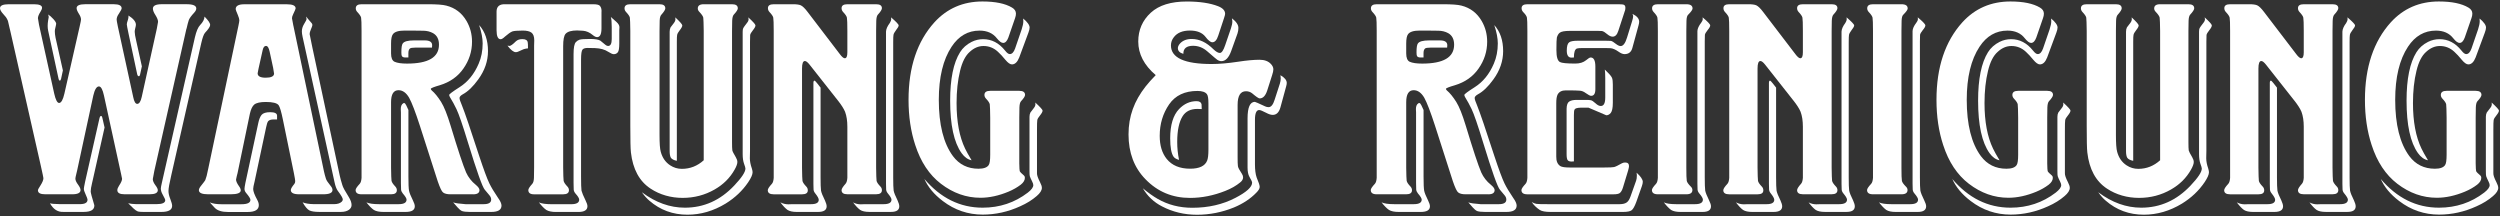 <svg xmlns="http://www.w3.org/2000/svg" width="844" height="73" viewBox="0 0 844 73" fill="none"><rect x="0" y="0" width="844" height="73" fill="#333333" stroke="none"/><path d="M62.937 9.705L52.103 57.681C51.76 59.462 51.587 60.382 51.587 60.453C51.587 61.039 51.861 61.707 52.407 62.456C52.993 63.214 53.277 63.791 53.277 64.206C53.277 65.126 52.336 65.591 50.455 65.591H42.079C40.441 65.591 39.611 65.126 39.611 64.206C39.611 63.791 39.803 63.295 40.178 62.719C40.865 61.687 41.209 60.908 41.209 60.352C41.209 60.251 41.108 59.755 40.906 58.865L35.1 32.262C34.655 30.208 34.088 29.177 33.4 29.177C32.611 29.177 31.974 30.208 31.499 32.262L26.057 57.479L25.753 58.764C25.551 59.553 25.45 60.068 25.45 60.301C25.45 60.847 25.753 61.535 26.37 62.355C26.917 63.113 27.19 63.71 27.19 64.155C27.19 65.116 26.249 65.591 24.367 65.591H15.274C13.635 65.591 12.806 65.146 12.806 64.256C12.806 64.013 13.079 63.487 13.625 62.668C14.313 61.606 14.657 60.766 14.657 60.149C14.657 59.977 14.354 58.521 13.736 55.78L3.55 10.787C3.348 9.968 3.207 9.381 3.136 9.037C2.832 7.5 2.589 6.66 2.418 6.519C2.246 6.073 1.801 5.477 1.082 4.718C0.364 3.929 0 3.282 0 2.766C0.01 1.876 1.001 1.431 2.994 1.431H11.42C13.271 1.431 14.192 1.825 14.192 2.614C14.192 2.958 14.02 3.403 13.676 3.949C13.089 4.87 12.806 5.608 12.806 6.154C12.806 6.256 12.927 6.994 13.17 8.36L18.308 31.625C18.784 33.718 19.34 34.76 19.947 34.76C20.665 34.76 21.262 33.698 21.748 31.574L26.886 8.977C27.19 7.641 27.352 6.852 27.352 6.61C27.352 6.023 27.109 5.376 26.633 4.657C26.117 3.838 25.865 3.201 25.865 2.756C25.865 1.866 26.836 1.421 28.788 1.421H38.397C40.178 1.421 41.068 1.886 41.068 2.806C41.068 3.079 40.764 3.676 40.147 4.607C39.631 5.325 39.379 5.993 39.379 6.61C39.379 6.812 39.51 7.601 39.793 8.977L44.982 32.808C45.286 34.315 45.731 35.064 46.318 35.064C47.005 35.064 47.511 34.275 47.855 32.697L52.943 9.685C53.216 8.208 53.358 7.439 53.358 7.368C53.358 6.782 53.064 6.033 52.488 5.113C51.901 4.222 51.618 3.484 51.618 2.907C51.618 1.916 52.629 1.421 54.652 1.421H62.977C65.172 1.421 66.265 1.896 66.265 2.857C66.265 3.302 66.022 3.777 65.546 4.293C64.586 5.325 63.989 6.144 63.746 6.761C63.503 7.48 63.25 8.461 62.977 9.685L62.937 9.705ZM16.245 4.88C16.761 5.183 17.358 5.719 18.046 6.468C18.663 7.156 18.966 7.672 18.966 8.005C18.966 8.177 18.865 8.673 18.663 9.492C18.561 9.836 18.511 10.19 18.511 10.575C18.511 11.192 18.592 11.93 18.764 12.78L21.232 23.775L20.615 26.648C20.514 27.022 20.372 27.214 20.2 27.214C19.998 27.214 19.836 26.961 19.735 26.445L16.245 10.312C16.144 9.796 16.093 9.27 16.093 8.724C16.093 8.137 16.144 7.54 16.245 6.923C16.377 6.306 16.447 5.932 16.447 5.79C16.447 5.548 16.377 5.244 16.245 4.87V4.88ZM35.302 43.045L31.448 60.2C31.246 61.06 31.125 61.586 31.084 61.788C30.781 63.052 30.619 63.993 30.619 64.61C30.619 65.055 31.013 66.562 31.802 69.132C31.832 69.162 31.853 69.253 31.853 69.385C31.853 70.821 30.649 71.539 28.262 71.539H21.434C19.512 71.64 17.995 70.669 16.862 68.616C17.236 68.788 18.389 68.889 20.301 68.919H26.927C28.677 68.919 29.547 68.424 29.547 67.432C29.547 67.159 29.294 66.461 28.778 65.328C28.474 64.711 28.312 64.165 28.312 63.69C28.312 63.487 28.444 62.719 28.727 61.373L33.552 40.061C33.684 39.444 33.876 39.14 34.119 39.14C34.321 39.14 34.483 39.393 34.584 39.909L35.302 43.045ZM43.364 5.234C45.043 6.296 45.883 7.338 45.883 8.37C45.883 8.572 45.802 9.007 45.63 9.654C45.529 10.069 45.478 10.423 45.478 10.737C45.478 11.323 45.65 12.345 45.994 13.822L47.895 22.399L47.279 25.222C47.208 25.566 47.076 25.737 46.864 25.737C46.591 25.737 46.398 25.485 46.297 24.969L43.374 11.252C43 9.472 42.807 8.461 42.807 8.218C42.807 7.914 42.929 7.419 43.172 6.731C43.303 6.286 43.374 5.942 43.374 5.699V5.234H43.364ZM69.046 5.598C70.311 6.862 70.948 7.803 70.948 8.42C70.948 8.966 70.361 9.857 69.198 11.091C68.783 11.566 68.379 12.699 67.964 14.479L57.798 59.269C57.181 61.909 56.878 63.639 56.878 64.458C56.878 65.278 57.08 66.158 57.495 67.179C57.91 68.242 58.112 69.01 58.112 69.496C58.112 70.861 56.898 71.549 54.46 71.549H48.502C47.612 71.549 46.965 71.499 46.55 71.397C46.105 71.225 45.609 70.882 45.063 70.366L43.263 68.616C44.011 68.788 44.922 68.889 45.984 68.919H52.862C54.814 68.919 55.785 68.474 55.785 67.584C55.785 67.341 55.492 66.714 54.915 65.682C54.501 64.964 54.298 64.276 54.298 63.629C54.298 63.325 54.42 62.658 54.663 61.626L65.809 12.568C66.285 10.544 66.872 9.179 67.559 8.461C68.52 7.469 69.016 6.508 69.046 5.588V5.598Z" fill="white"></path><path d="M99.048 8.673L109.375 57.883C109.547 58.672 109.77 59.492 110.043 60.352C110.175 60.827 110.711 61.636 111.631 62.769C112.046 63.245 112.248 63.71 112.248 64.155C112.248 65.116 111.206 65.591 109.112 65.591H101C99.119 65.591 98.178 65.116 98.178 64.155C98.178 63.74 98.573 63.062 99.361 62.102C99.564 61.859 99.665 61.535 99.665 61.13C99.665 60.857 99.513 59.937 99.2 58.359L95.497 40.334C94.951 37.663 94.466 36.055 94.061 35.509C93.515 34.791 92.079 34.426 89.742 34.426C87.861 34.426 86.556 34.72 85.837 35.296C85.19 35.843 84.694 36.884 84.35 38.432L80.193 58.46C80.052 58.976 79.971 59.3 79.94 59.431C79.768 60.078 79.687 60.473 79.687 60.615C79.687 61.161 80.011 61.899 80.658 62.82C81.073 63.366 81.275 63.852 81.275 64.256C81.275 65.146 80.143 65.591 77.887 65.591H70.28C68.186 65.591 67.144 65.126 67.144 64.206C67.144 63.791 67.397 63.285 67.913 62.668C68.733 61.636 69.198 61.029 69.299 60.817C69.4 60.605 69.552 60.129 69.764 59.381C69.865 58.935 70.058 58.076 70.331 56.811L80.497 8.683C80.699 7.722 80.8 7.105 80.8 6.832C80.8 6.458 80.628 5.861 80.284 5.032C79.809 3.939 79.566 3.282 79.566 3.079C79.566 1.987 80.537 1.441 82.489 1.441H96.823C98.805 1.441 99.806 1.906 99.806 2.826C99.806 2.998 99.533 3.646 98.987 4.779C98.714 5.325 98.573 5.79 98.573 6.165C98.573 6.266 98.724 7.105 99.038 8.683L99.048 8.673ZM93.545 40.324H92.412C91.492 40.324 90.855 40.526 90.511 40.941C90.268 41.285 90.045 41.972 89.843 42.994L85.939 61.333C85.635 62.536 85.473 63.356 85.473 63.801C85.473 64.59 85.939 65.824 86.859 67.503C87.203 68.12 87.375 68.707 87.375 69.253C87.375 70.79 86.111 71.569 83.572 71.569H76.997C74.903 71.569 73.416 71.104 72.526 70.184L70.826 68.332C71.858 68.747 73.153 68.95 74.731 68.95H81.508C83.531 68.95 84.543 68.454 84.543 67.463C84.543 67.048 84.047 66.269 83.056 65.096C82.712 64.681 82.54 64.236 82.54 63.761C82.54 63.457 82.641 62.789 82.843 61.758L87.213 41.467C87.456 40.303 87.81 39.413 88.295 38.796C88.811 38.179 89.782 37.876 91.219 37.876C92.756 37.876 93.535 38.27 93.535 39.059V40.344L93.545 40.324ZM88.67 16.947L87.284 23.158C87.082 24.048 86.98 24.584 86.98 24.746C86.98 25.737 87.891 26.233 89.701 26.233C91.512 26.233 92.524 25.768 92.524 24.847C92.524 24.645 92.422 24.008 92.22 22.946L91.037 17.453C90.763 16.148 90.349 15.501 89.803 15.501C89.256 15.501 88.882 15.976 88.67 16.937V16.947ZM103.357 5.598C103.63 5.972 104.247 6.711 105.208 7.803C105.38 7.975 105.461 8.198 105.461 8.471C105.461 8.673 105.289 9.169 104.945 9.958C104.672 10.575 104.53 11.091 104.53 11.495C104.53 11.637 104.834 13.134 105.451 16.017L114.696 59.269C114.868 60.089 115.161 61.151 115.566 62.456C115.738 63.143 116.476 64.509 117.771 66.562C118.388 67.554 118.692 68.444 118.692 69.233C118.692 69.85 118.398 70.376 117.822 70.821C117.134 71.296 116.244 71.539 115.151 71.539H107.706C106.23 71.539 105.137 71.367 104.419 71.023C103.731 70.649 102.983 69.739 102.163 68.302C103.053 68.676 104.308 68.889 105.916 68.919H112.794C113.927 68.919 114.777 68.646 115.364 68.1C115.606 67.857 115.728 67.604 115.728 67.331C115.728 66.886 115.161 65.915 114.028 64.408C113.583 63.791 113.219 62.83 112.946 61.535L102.163 12.476C101.991 11.687 101.91 11.07 101.91 10.625C101.91 9.766 102.153 8.946 102.629 8.157C103.215 7.237 103.499 6.65 103.499 6.407C103.499 6.276 103.448 5.993 103.347 5.588L103.357 5.598Z" fill="white"></path><path d="M159.709 65.591H152.052C150.919 65.591 150.099 65.389 149.583 64.974C149.138 64.671 148.542 63.416 147.783 61.222L141.724 42.367C140.247 37.815 139.053 34.7 138.133 33.02C137.142 31.311 135.938 30.451 134.542 30.451C132.863 30.451 132.023 31.807 132.023 34.507V56.548C132.054 59.016 132.104 60.503 132.175 61.019C132.276 61.535 132.701 62.182 133.46 62.971C133.804 63.346 133.976 63.761 133.976 64.206C133.976 65.126 133.328 65.591 132.023 65.591H122.06C120.725 65.591 120.057 65.116 120.057 64.155C120.057 63.74 120.522 63.042 121.443 62.051C121.787 61.677 121.989 61.009 122.06 60.048V10.474C122.06 8.005 122.009 6.498 121.908 5.952C121.807 5.477 121.372 4.839 120.624 4.05C120.28 3.676 120.108 3.261 120.108 2.816C120.108 1.896 120.755 1.431 122.06 1.431H144.404C147.419 1.431 149.502 1.582 150.676 1.896C153.66 2.655 155.936 4.384 157.504 7.085C158.738 9.209 159.355 11.536 159.355 14.075C159.355 17.362 158.384 20.397 156.431 23.168C154.55 25.869 151.89 27.74 148.471 28.772C146.448 29.359 145.436 29.763 145.436 30.006C145.436 30.148 145.537 30.309 145.74 30.522C146.771 31.382 147.823 32.676 148.926 34.426C149.917 36.004 150.979 38.654 152.112 42.387C154.611 50.641 156.361 55.911 157.352 58.207C158.1 59.846 159.183 61.242 160.589 62.365C161.449 63.083 161.873 63.679 161.873 64.165C161.873 65.126 161.155 65.601 159.719 65.601L159.709 65.591ZM137.88 37.087V59.583C137.88 62.011 137.951 63.609 138.082 64.357C138.214 65.075 138.669 66.188 139.418 67.695C139.832 68.515 140.035 69.172 140.035 69.647C140.035 70.912 139.003 71.549 136.95 71.549H129.454C128.048 71.549 126.966 71.327 126.217 70.882C125.459 70.366 124.629 69.516 123.699 68.312C124.589 68.727 126.015 68.929 127.957 68.929H134.583C136.363 68.929 137.253 68.413 137.253 67.392C137.253 66.977 136.828 66.279 135.968 65.288C135.624 64.843 135.432 64.418 135.402 64.003C135.372 63.761 135.351 63.032 135.351 61.798V37.967L135.301 36.834C135.301 35.873 135.574 35.225 136.12 34.882C136.221 34.811 136.322 34.78 136.424 34.78C136.666 34.78 136.899 35.033 137.142 35.549L137.86 37.087H137.88ZM132.023 14.692V18.03C132.023 19.537 132.418 20.477 133.207 20.852C134.127 21.267 135.533 21.469 137.415 21.469C144.607 21.469 148.198 19.345 148.198 15.096C148.198 13.245 147.53 11.95 146.195 11.192C145.204 10.646 144.071 10.372 142.806 10.372L138.801 10.322H136.595C134.542 10.322 133.227 10.737 132.64 11.556C132.226 12.102 132.023 13.144 132.023 14.692ZM145.841 16.077H140.186C139.225 16.077 138.629 16.179 138.386 16.381C138.042 16.684 137.87 17.2 137.87 17.918V19.405H136.838C136.221 19.405 135.827 19.233 135.655 18.889C135.554 18.687 135.503 18.272 135.503 17.655C135.503 16.077 135.655 15.086 135.968 14.671C136.444 13.984 137.718 13.64 139.772 13.64H143.423C145.062 13.64 145.891 14.186 145.891 15.278C145.891 15.481 145.871 15.744 145.841 16.047V16.077ZM161.762 8.471C163.745 10.666 164.746 13.589 164.746 17.251C164.746 20.609 163.654 23.795 161.459 26.81C159.709 29.237 157.969 30.916 156.219 31.847C155.501 32.262 155.137 32.666 155.137 33.081C155.137 33.496 155.41 34.335 155.956 35.6C156.917 37.967 158.849 43.631 161.762 52.603C163.3 57.256 164.453 60.362 165.201 61.899C165.849 63.234 166.83 64.863 168.125 66.775C168.914 67.867 169.308 68.747 169.308 69.395C169.308 70.831 168.165 71.549 165.869 71.549H158.677C157.443 71.549 156.533 71.448 155.956 71.246C155.511 71.043 155.015 70.629 154.469 70.012L152.982 68.312C153.7 68.585 155.086 68.788 157.139 68.929H163.3C164.979 68.929 165.818 68.413 165.818 67.392C165.818 66.876 165.626 66.4 165.252 65.956L163.664 64.054C162.875 63.194 160.993 57.904 158.009 48.183C156.199 42.256 154.894 38.472 154.105 36.834C153.417 35.397 152.699 34.083 151.95 32.879C151.748 32.535 151.647 32.262 151.647 32.059C151.647 31.786 152.81 30.916 155.137 29.44C157.949 27.659 160.103 25.009 161.61 21.479C162.501 19.425 162.946 17.15 162.946 14.651C162.946 12.942 162.551 10.888 161.762 8.491V8.471Z" fill="white"></path><path d="M203.063 3.848V9.553C203.063 11.536 202.567 12.537 201.576 12.537C201.161 12.537 200.655 12.284 200.038 11.768C199.047 10.949 197.985 10.484 196.852 10.383C196.134 10.312 195.466 10.281 194.849 10.281C192.927 10.281 191.632 10.656 190.945 11.414C190.398 12.031 190.125 13.417 190.125 15.572V56.508C190.156 59.006 190.206 60.514 190.277 61.029C190.378 61.545 190.803 62.193 191.562 62.982C191.906 63.356 192.077 63.771 192.077 64.216C192.077 65.136 191.43 65.601 190.125 65.601H180.314C179.009 65.601 178.361 65.126 178.361 64.165C178.361 63.75 178.806 63.052 179.696 62.061C180.04 61.687 180.222 61.019 180.263 60.058C180.293 59.755 180.314 58.571 180.314 56.518V15.46L180.364 13.609C180.364 12.345 180.04 11.465 179.393 10.989C178.776 10.544 177.805 10.322 176.47 10.322C174.689 10.322 173.506 10.423 172.929 10.625C172.343 10.868 171.544 11.434 170.512 12.325C169.865 12.942 169.369 13.245 169.025 13.245C168.104 13.245 167.639 12.234 167.639 10.211V3.848C167.67 2.139 168.681 1.329 170.674 1.431H200.21C201.545 1.431 202.334 1.633 202.577 2.048C202.921 2.462 203.093 3.059 203.093 3.848H203.063ZM178.25 16.33L177.785 16.381C177.067 16.482 176.358 16.725 175.681 17.099C175.033 17.443 174.517 17.615 174.143 17.615C173.385 17.615 172.444 16.877 171.321 15.41C171.625 15.481 171.847 15.511 171.989 15.511C172.403 15.511 173.132 14.985 174.194 13.923C174.71 13.447 175.428 13.205 176.348 13.205C177.41 13.205 178.007 13.549 178.149 14.236C178.22 14.479 178.25 15.177 178.25 16.34V16.33ZM206.249 5.75L208.151 7.449C208.838 8.066 209.162 8.683 209.122 9.3L209.071 10.221V14.641C209.071 16.28 208.899 17.291 208.555 17.676C208.211 18.09 207.766 18.293 207.22 18.293C206.805 18.293 206.178 18.02 205.318 17.473C204.185 16.725 202.719 16.31 200.898 16.239C199.765 16.209 198.925 16.189 198.379 16.189C197.56 16.189 196.993 16.361 196.68 16.704C196.336 17.079 196.164 18.212 196.164 20.093V59.593C196.164 62.021 196.215 63.619 196.316 64.367C196.488 65.055 196.953 66.168 197.702 67.705C198.116 68.525 198.319 69.162 198.319 69.607C198.319 70.912 197.287 71.559 195.233 71.559H187.687C186.281 71.559 185.199 71.337 184.451 70.892C183.692 70.376 182.863 69.526 181.932 68.322C182.822 68.737 184.248 68.939 186.19 68.939H192.866C194.647 68.939 195.537 68.424 195.537 67.402C195.537 66.957 195.112 66.259 194.252 65.298C193.908 64.883 193.716 64.458 193.686 64.013C193.655 63.841 193.635 63.093 193.635 61.758V18.232C193.635 16.108 193.888 14.773 194.404 14.226C194.748 13.852 195.152 13.579 195.638 13.407C196.154 13.235 197.337 13.154 199.178 13.154C200.857 13.154 202.021 13.346 202.668 13.72C202.87 13.862 203.457 14.338 204.418 15.157C204.721 15.4 205.015 15.521 205.288 15.521C206.107 15.521 206.522 14.752 206.522 13.205V9.098C206.522 7.459 206.421 6.347 206.219 5.76L206.249 5.75Z" fill="white"></path><path d="M237.576 54.08V10.474C237.545 8.046 237.495 6.539 237.424 5.952C237.323 5.477 236.888 4.839 236.139 4.05C235.765 3.676 235.573 3.282 235.573 2.867C235.573 1.906 236.241 1.431 237.576 1.431H247.135C248.44 1.431 249.087 1.896 249.087 2.816C249.087 3.261 248.622 3.98 247.701 4.971C247.398 5.315 247.226 6.003 247.185 7.024C247.155 7.328 247.135 8.481 247.135 10.463V47.961C247.135 49.326 247.165 50.277 247.236 50.783C247.307 51.127 247.701 51.895 248.419 53.099C248.763 53.686 248.935 54.212 248.935 54.687C248.935 55.304 248.632 56.164 248.015 57.256C246.437 60.068 244.181 62.304 241.237 63.983C237.95 65.864 234.359 66.805 230.455 66.805C226.55 66.805 222.767 65.763 219.621 63.669C215.858 61.201 213.643 57.125 212.996 51.44C212.854 50.206 212.794 47.192 212.794 42.397V10.474C212.763 8.005 212.713 6.498 212.642 5.952C212.541 5.477 212.106 4.839 211.357 4.05C211.013 3.676 210.841 3.261 210.841 2.816C210.841 1.896 211.489 1.431 212.794 1.431H222.656C223.961 1.431 224.608 1.896 224.608 2.816C224.608 3.261 224.163 3.98 223.273 4.971C222.929 5.315 222.737 6.003 222.706 7.024C222.706 7.328 222.686 8.481 222.656 10.463V45.492C222.656 48.365 222.787 50.287 223.071 51.248C223.617 53.271 224.679 54.788 226.257 55.82C227.45 56.609 228.776 57.004 230.212 57.004C232.983 57.004 235.452 56.032 237.606 54.08H237.576ZM216.728 64.924C221.351 68.383 226.176 70.113 231.213 70.113C237.616 70.113 243.159 67.635 247.853 62.668C250.382 59.998 251.656 58.076 251.656 56.913C251.656 56.67 251.504 56.123 251.191 55.274C250.887 54.455 250.726 53.352 250.726 51.986V10.737C250.726 10.15 250.796 9.735 250.928 9.482C251.059 9.229 251.474 8.653 252.162 7.763C252.536 7.318 252.728 6.893 252.728 6.478C252.728 6.347 252.698 6.134 252.627 5.861C254.236 7.338 255.045 8.238 255.045 8.582C255.045 8.956 254.751 9.503 254.175 10.221C253.629 10.909 253.315 11.434 253.254 11.809C253.224 12.052 253.204 12.841 253.204 14.176V51.005L253.153 53.423C253.153 54.455 253.376 55.597 253.821 56.862C253.993 57.408 254.074 57.833 254.074 58.147C254.074 58.935 253.578 60.068 252.587 61.535C250.665 64.377 248.136 66.775 244.98 68.727C240.873 71.225 236.574 72.48 232.083 72.48C227.147 72.48 222.868 70.902 219.237 67.756C218.377 67.038 217.538 66.097 216.718 64.934L216.728 64.924ZM228.492 54.293C227.501 54.09 226.833 53.746 226.49 53.261C226.216 52.785 226.075 52.027 226.075 51.005V10.737C226.075 10.15 226.176 9.654 226.378 9.25C226.479 9.078 226.854 8.582 227.511 7.763C227.855 7.318 228.027 6.893 228.027 6.478C228.027 6.347 228.007 6.134 227.976 5.861C229.554 7.338 230.343 8.238 230.343 8.582C230.343 8.956 230.05 9.503 229.474 10.221C228.958 10.868 228.664 11.404 228.604 11.809C228.533 12.082 228.502 12.871 228.502 14.176V54.293H228.492Z" fill="white"></path><path d="M282.882 33.951L273.323 21.833C272.676 21.014 272.14 20.599 271.735 20.599C271.088 20.599 270.764 21.439 270.764 23.118V56.558C270.794 59.027 270.845 60.534 270.916 61.08C271.017 61.555 271.442 62.193 272.2 62.982C272.544 63.325 272.716 63.75 272.716 64.266C272.716 65.156 272.069 65.601 270.764 65.601H261.205C259.87 65.601 259.202 65.136 259.202 64.216C259.202 63.771 259.667 63.052 260.588 62.061C260.932 61.687 261.134 61.019 261.205 60.058V10.474C261.205 8.005 261.154 6.498 261.053 5.952C260.952 5.477 260.517 4.839 259.769 4.05C259.425 3.676 259.253 3.251 259.253 2.766C259.253 1.876 259.9 1.431 261.205 1.431H267.729C268.923 1.431 269.803 1.552 270.349 1.795C270.996 2.098 271.765 2.857 272.665 4.05L283.499 18.232C284.217 19.193 284.784 19.668 285.198 19.668C285.785 19.668 286.068 19.001 286.068 17.666V10.474C286.068 8.005 286.018 6.498 285.916 5.952C285.815 5.477 285.38 4.839 284.632 4.05C284.288 3.676 284.116 3.251 284.116 2.766C284.116 1.876 284.763 1.431 286.068 1.431H295.779C297.084 1.431 297.731 1.876 297.731 2.766C297.731 3.241 297.266 3.98 296.345 4.971C296.042 5.315 295.87 6.003 295.829 7.024C295.799 7.328 295.779 8.481 295.779 10.463V56.538C295.809 59.006 295.86 60.514 295.93 61.06C296.032 61.535 296.456 62.172 297.215 62.961C297.559 63.305 297.731 63.72 297.731 64.195C297.731 65.116 297.084 65.581 295.779 65.581H286.068C284.763 65.581 284.116 65.116 284.116 64.195C284.116 63.75 284.561 63.032 285.451 62.041C285.795 61.667 285.997 60.999 286.068 60.038V42.782C286.068 40.829 285.815 39.15 285.299 37.744C284.854 36.682 284.045 35.418 282.882 33.941V33.951ZM277.025 29.581V59.836C277.025 62.031 277.076 63.538 277.177 64.357C277.308 65.075 277.764 66.188 278.512 67.695C278.886 68.515 279.079 69.172 279.079 69.647C279.079 70.912 278.107 71.549 276.155 71.549H268.963C267.628 71.549 266.596 71.327 265.878 70.882C265.16 70.366 264.351 69.516 263.461 68.312C264.32 68.757 265.211 68.98 266.131 68.98L267.517 68.929H273.839C275.548 68.929 276.408 68.434 276.408 67.442C276.408 66.997 276.014 66.279 275.225 65.288C274.881 64.873 274.689 64.448 274.658 64.003C274.628 63.761 274.608 63.113 274.608 62.051V28.044C274.608 27.497 274.729 27.224 274.972 27.224C275.103 27.224 275.437 27.548 275.943 28.195L277.025 29.581ZM287.97 68.312C288.789 68.757 289.669 68.98 290.59 68.98L292.026 68.929H298.348C300.098 68.929 300.968 68.413 300.968 67.392C300.968 66.977 300.553 66.279 299.734 65.288C299.39 64.873 299.198 64.448 299.167 64.003C299.137 63.761 299.117 63.133 299.117 62.102V10.676C299.147 9.816 299.582 8.845 300.401 7.753C300.705 7.277 300.867 6.832 300.867 6.417C300.867 6.245 300.846 6.053 300.816 5.851C302.526 7.328 303.385 8.228 303.385 8.572C303.385 8.916 303.092 9.442 302.515 10.16C302 10.848 301.706 11.374 301.646 11.748C301.575 12.052 301.544 12.932 301.544 14.368V59.927C301.544 62.081 301.595 63.558 301.696 64.347C301.828 65.065 302.283 66.178 303.031 67.685C303.406 68.504 303.598 69.162 303.598 69.637C303.598 70.902 302.677 71.539 300.826 71.539H293.483C292.117 71.539 291.085 71.317 290.397 70.871C289.639 70.325 288.84 69.465 287.98 68.302L287.97 68.312Z" fill="white"></path><path d="M342.673 6.165L340.417 12.689C339.972 13.893 339.385 14.489 338.667 14.489C338.08 14.489 337.382 13.973 336.563 12.952C335.197 11.202 333.245 10.332 330.706 10.332C326.802 10.332 323.656 12.143 321.259 15.774C318.386 20.123 316.94 26.102 316.94 33.698C316.94 42.053 318.528 48.385 321.714 52.705C323.838 55.547 326.711 56.963 330.342 56.963C332.092 56.963 333.235 56.548 333.781 55.729C334.125 55.254 334.297 54.09 334.297 52.239V39.757C334.267 37.259 334.216 35.731 334.145 35.185C334.044 34.71 333.609 34.072 332.861 33.283C332.517 32.909 332.345 32.494 332.345 32.049C332.345 31.129 332.992 30.663 334.297 30.663H344.109C345.414 30.663 346.061 31.129 346.061 32.049C346.061 32.494 345.596 33.213 344.675 34.204C344.372 34.548 344.2 35.236 344.16 36.257C344.129 36.561 344.109 37.734 344.109 39.747V55.152C344.139 56.69 344.19 57.57 344.261 57.772C344.392 58.076 344.878 58.581 345.697 59.259C345.899 59.431 346 59.684 346 60.028C346 60.847 345.535 61.616 344.615 62.344C343.411 63.265 342.025 64.054 340.457 64.711C337.17 66.077 334.014 66.765 331.01 66.765C326.215 66.765 321.764 65.187 317.658 62.041C313.723 59.027 310.83 54.667 308.979 48.942C307.472 44.349 306.723 39.272 306.723 33.688C306.723 22.693 309.636 13.984 315.453 7.54C319.731 2.847 325.143 0.5 331.687 0.5C336.037 0.5 339.355 1.188 341.651 2.553C342.541 3.069 342.986 3.757 342.986 4.607C342.986 5.052 342.885 5.568 342.683 6.144L342.673 6.165ZM312.013 60.352C317.526 66.856 324.101 70.113 331.738 70.113C337.494 70.113 342.571 68.413 346.992 65.025C348.226 64.064 348.843 63.224 348.843 62.506C348.843 62.203 348.721 61.808 348.479 61.323C348.034 60.433 347.761 59.816 347.659 59.472C347.589 59.229 347.558 58.632 347.558 57.671V39.433C347.558 38.887 347.659 38.402 347.862 37.997C347.963 37.825 348.337 37.329 348.995 36.51C349.369 36.065 349.561 35.62 349.561 35.175C349.561 35.043 349.541 34.851 349.51 34.608C351.149 36.116 351.979 37.026 351.979 37.329C351.979 37.704 351.685 38.25 351.109 38.968C350.562 39.615 350.249 40.152 350.188 40.556C350.117 40.86 350.087 42.043 350.087 44.096V58.48C350.057 59.097 350.39 60.109 351.119 61.515C351.533 62.304 351.736 62.941 351.736 63.416C351.736 64.276 351.149 65.197 349.986 66.188C348.448 67.523 346.597 68.677 344.443 69.627C340.336 71.509 336.108 72.449 331.758 72.449C326.792 72.449 322.311 70.922 318.305 67.877C315.321 65.622 313.237 63.103 312.034 60.331L312.013 60.352ZM345.444 6.266C346.88 7.469 347.599 8.471 347.599 9.3C347.599 9.745 347.457 10.332 347.184 11.05L344.099 19.375C343.482 20.953 342.662 21.742 341.631 21.742C341.014 21.742 340.275 21.226 339.426 20.204C338.535 19.112 337.696 18.202 336.907 17.483C335.501 16.179 333.872 15.531 332.031 15.531C330.352 15.531 328.795 16.199 327.358 17.534C325.922 18.798 324.839 20.923 324.121 23.907C323.332 27.123 322.938 30.755 322.938 34.801C322.938 41.072 323.899 46.19 325.811 50.156C326.185 50.975 326.923 52.3 328.016 54.111C326.751 53.868 325.618 53.069 324.627 51.693C322.058 48.102 320.773 42.195 320.773 33.971C320.773 26.648 321.886 21.196 324.111 17.635C325.032 16.158 326.337 14.995 328.016 14.145C329.25 13.528 330.544 13.225 331.92 13.225C334.793 13.225 337.261 14.51 339.314 17.079C339.931 17.868 340.457 18.262 340.902 18.262C341.651 18.262 342.258 17.625 342.703 16.361L344.908 9.937C345.282 8.805 345.474 7.884 345.474 7.166C345.474 6.994 345.454 6.701 345.424 6.296L345.444 6.266Z" fill="white"></path><path d="M390.183 25.373C386.249 22.015 384.276 18.232 384.276 14.024C384.276 10.12 385.692 6.862 388.535 4.263C391.276 1.764 395.312 0.51 400.653 0.51C405.002 0.51 408.532 1.046 411.233 2.098C412.811 2.715 413.6 3.575 413.6 4.667C413.6 4.91 413.479 5.386 413.236 6.104L411.284 12.011C410.808 13.518 410.141 14.267 409.281 14.267C408.664 14.267 407.875 13.63 406.914 12.365C405.822 11 404.092 10.312 401.725 10.312C399.226 10.312 397.406 11.07 396.283 12.568C395.636 13.387 395.312 14.317 395.312 15.339C395.312 19.517 399.884 21.61 409.028 21.61C411.597 21.61 414.571 21.358 417.97 20.842C420.883 20.397 423.291 20.174 425.212 20.174C426.892 20.174 428.176 20.649 429.066 21.61C429.613 22.197 429.886 22.794 429.886 23.411C429.886 23.886 429.744 24.544 429.471 25.363L427.832 30.502C427.246 32.312 426.396 33.223 425.263 33.223C424.919 33.223 424.08 32.656 422.744 31.523C422.158 31.048 421.46 30.805 420.64 30.805C418.759 30.805 417.818 32.343 417.818 35.428V53.15C417.818 54.556 417.849 55.527 417.919 56.073C417.95 56.518 418.415 57.408 419.305 58.743C419.548 59.118 419.669 59.502 419.669 59.876C419.669 60.493 419.346 61.06 418.698 61.576C417.323 62.709 415.654 63.669 413.661 64.448C409.686 66.026 405.71 66.815 401.745 66.815C395.787 66.815 390.77 64.711 386.694 60.493C382.89 56.589 380.989 51.551 380.989 45.391C380.989 39.231 382.911 34.113 386.744 29.207C387.634 28.074 388.777 26.789 390.183 25.353V25.373ZM432.253 25.373C433.689 26.193 434.407 27.073 434.407 27.993C434.407 28.337 434.336 28.732 434.205 29.177L432.253 36.318C431.777 37.957 430.917 38.786 429.683 38.786C429.066 38.786 428.348 38.563 427.529 38.118C426.295 37.471 425.486 37.147 425.111 37.147C424.15 37.147 423.675 38.24 423.675 40.435V55.486C423.675 57.337 423.867 58.804 424.241 59.907C424.929 61.515 425.273 62.577 425.273 63.093C425.273 63.639 424.899 64.297 424.14 65.045C422.158 67.099 419.639 68.757 416.594 70.032C412.548 71.671 408.391 72.5 404.112 72.5C399.833 72.5 395.899 71.559 392.298 69.678C389.556 68.272 387.402 66.239 385.824 63.568C387.634 65.076 389.314 66.269 390.861 67.159C394.321 69.142 398.205 70.143 402.524 70.143C407.936 70.143 412.781 69.031 417.06 66.805C420.822 64.853 422.714 63.144 422.714 61.667C422.714 61.363 422.411 60.696 421.793 59.664C421.379 58.946 421.176 57.904 421.176 56.528V39.99C421.176 36.257 421.996 34.386 423.645 34.386C423.776 34.386 424.949 34.902 427.134 35.923C427.509 36.095 427.883 36.176 428.267 36.176C429.127 36.176 429.805 35.337 430.321 33.658L432.071 28.266C432.273 27.649 432.374 27.052 432.374 26.466C432.374 26.395 432.334 26.041 432.273 25.383L432.253 25.373ZM407.966 50.54V34.922C407.966 33.243 407.794 32.201 407.45 31.786C406.904 31.068 405.842 30.704 404.264 30.704C399.985 30.704 396.799 32.211 394.705 35.225C392.581 38.311 391.519 41.851 391.519 45.857C391.519 49.114 392.308 51.713 393.886 53.666C395.666 55.861 398.306 56.953 401.796 56.953C404.911 56.953 406.833 56.032 407.551 54.181C407.824 53.463 407.966 52.249 407.966 50.53V50.54ZM405.7 36.824C405.083 36.793 404.588 36.773 404.213 36.773C401.958 36.773 400.309 37.582 399.277 39.191C398.043 41.143 397.426 44.056 397.426 47.92C397.426 49.943 397.628 51.966 398.043 53.979C397.153 53.736 396.536 53.382 396.192 52.897C395.433 51.804 395.059 49.731 395.059 46.686C395.059 42.205 396.05 38.918 398.043 36.824C399.752 35.043 401.725 34.153 403.95 34.153C404.942 34.153 405.508 34.528 405.65 35.286C405.68 35.489 405.7 36.004 405.7 36.824ZM415.876 6.165C417.353 7.297 418.081 8.37 418.081 9.401C418.081 10.089 417.98 10.716 417.778 11.303L415.674 17.16C414.854 19.486 413.742 20.649 412.336 20.649C411.891 20.649 411.425 20.498 410.95 20.184C410.808 20.113 409.696 19.173 407.612 17.362C406.176 16.098 404.567 15.46 402.787 15.46C400.562 15.46 399.469 16.371 399.5 18.181C398.266 17.837 397.648 17.19 397.648 16.229C397.648 15.754 397.891 15.238 398.367 14.692C399.328 13.66 400.643 13.154 402.322 13.154C404.891 13.154 407.339 14.317 409.665 16.644C410.525 17.463 411.243 17.878 411.82 17.878C412.437 17.878 413.034 17.008 413.62 15.258L415.573 9.553C415.876 8.633 416.038 7.874 416.038 7.297C416.038 7.024 415.987 6.65 415.886 6.165H415.876Z" fill="white"></path><path d="M502.422 65.591H494.765C493.632 65.591 492.813 65.389 492.297 64.974C491.852 64.671 491.255 63.416 490.496 61.222L484.437 42.367C482.96 37.815 481.767 34.7 480.846 33.02C479.855 31.311 478.651 30.451 477.255 30.451C475.576 30.451 474.737 31.807 474.737 34.507V56.548C474.767 59.016 474.818 60.503 474.889 61.019C474.99 61.535 475.415 62.182 476.173 62.971C476.517 63.346 476.689 63.761 476.689 64.206C476.689 65.126 476.042 65.591 474.737 65.591H464.773C463.438 65.591 462.771 65.116 462.771 64.155C462.771 63.74 463.236 63.042 464.156 62.051C464.5 61.677 464.703 61.009 464.773 60.048V10.474C464.773 8.005 464.723 6.498 464.622 5.952C464.52 5.477 464.085 4.839 463.337 4.05C462.993 3.676 462.821 3.261 462.821 2.816C462.821 1.896 463.468 1.431 464.773 1.431H487.118C490.132 1.431 492.216 1.582 493.389 1.896C496.373 2.655 498.649 4.384 500.217 7.085C501.451 9.209 502.068 11.536 502.068 14.075C502.068 17.362 501.097 20.397 499.145 23.168C497.263 25.869 494.603 27.74 491.184 28.772C489.161 29.359 488.15 29.763 488.15 30.006C488.15 30.148 488.251 30.309 488.453 30.522C489.485 31.382 490.537 32.676 491.639 34.426C492.631 36.004 493.693 38.654 494.826 42.387C497.324 50.641 499.074 55.911 500.065 58.207C500.814 59.846 501.896 61.242 503.302 62.365C504.162 63.083 504.587 63.679 504.587 64.165C504.587 65.126 503.869 65.601 502.432 65.601L502.422 65.591ZM480.593 37.087V59.583C480.593 62.011 480.664 63.609 480.796 64.357C480.927 65.075 481.382 66.188 482.131 67.695C482.546 68.515 482.748 69.172 482.748 69.647C482.748 70.912 481.716 71.549 479.663 71.549H472.168C470.762 71.549 469.679 71.327 468.931 70.882C468.172 70.366 467.343 69.516 466.412 68.312C467.302 68.727 468.728 68.929 470.67 68.929H477.296C479.076 68.929 479.966 68.413 479.966 67.392C479.966 66.977 479.542 66.279 478.682 65.288C478.338 64.843 478.146 64.418 478.115 64.003C478.085 63.761 478.065 63.032 478.065 61.798V37.967L478.014 36.834C478.014 35.873 478.287 35.225 478.833 34.882C478.935 34.811 479.036 34.78 479.137 34.78C479.38 34.78 479.612 35.033 479.855 35.549L480.573 37.087H480.593ZM474.737 14.692V18.03C474.737 19.537 475.131 20.477 475.92 20.852C476.841 21.267 478.247 21.469 480.128 21.469C487.32 21.469 490.911 19.345 490.911 15.096C490.911 13.245 490.243 11.95 488.908 11.192C487.917 10.646 486.784 10.372 485.52 10.372L481.514 10.322H479.309C477.255 10.322 475.941 10.737 475.354 11.556C474.939 12.102 474.737 13.144 474.737 14.692ZM488.554 16.077H482.9C481.939 16.077 481.342 16.179 481.099 16.381C480.755 16.684 480.583 17.2 480.583 17.918V19.405H479.552C478.935 19.405 478.54 19.233 478.368 18.889C478.267 18.687 478.216 18.272 478.216 17.655C478.216 16.077 478.368 15.086 478.682 14.671C479.157 13.984 480.432 13.64 482.485 13.64H486.137C487.775 13.64 488.605 14.186 488.605 15.278C488.605 15.481 488.585 15.744 488.554 16.047V16.077ZM504.475 8.471C506.458 10.666 507.459 13.589 507.459 17.251C507.459 20.609 506.367 23.795 504.172 26.81C502.422 29.237 500.682 30.916 498.932 31.847C498.214 32.262 497.85 32.666 497.85 33.081C497.85 33.496 498.123 34.335 498.669 35.6C499.63 37.967 501.562 43.631 504.475 52.603C506.013 57.256 507.166 60.362 507.915 61.899C508.562 63.234 509.543 64.863 510.838 66.775C511.627 67.867 512.021 68.747 512.021 69.395C512.021 70.831 510.878 71.549 508.582 71.549H501.39C500.156 71.549 499.246 71.448 498.669 71.246C498.224 71.043 497.729 70.629 497.182 70.012L495.696 68.312C496.414 68.585 497.799 68.788 499.853 68.929H506.013C507.692 68.929 508.532 68.413 508.532 67.392C508.532 66.876 508.34 66.4 507.965 65.956L506.377 64.054C505.588 63.194 503.707 57.904 500.723 48.183C498.912 42.256 497.607 38.472 496.818 36.834C496.13 35.397 495.412 34.083 494.664 32.879C494.461 32.535 494.36 32.262 494.36 32.059C494.36 31.786 495.524 30.916 497.85 29.44C500.662 27.659 502.817 25.009 504.324 21.479C505.214 19.425 505.659 17.15 505.659 14.651C505.659 12.942 505.264 10.888 504.475 8.491V8.471Z" fill="white"></path><path d="M548.547 3.696L546.342 10.423C545.927 11.728 545.3 12.375 544.44 12.375C543.894 12.375 543.308 12.122 542.691 11.607C541.932 10.959 541.325 10.575 540.839 10.474C540.566 10.443 540.121 10.423 539.504 10.423H530.006C528.195 10.423 527.022 10.646 526.516 11.091C526.102 11.434 525.798 11.96 525.596 12.679C525.495 13.124 525.444 14.53 525.444 16.887C525.444 19.244 525.839 20.498 526.628 20.943C527.245 21.287 528.974 21.459 531.817 21.459C533.324 21.459 534.538 21.084 535.468 20.326C536.186 19.709 536.702 19.405 537.006 19.405C538.068 19.405 538.594 20.437 538.594 22.49V30.097C538.594 31.604 538.118 32.353 537.158 32.353C536.814 32.353 536.217 32.049 535.357 31.432C534.669 30.916 533.991 30.643 533.304 30.613C532.757 30.542 531.179 30.512 528.58 30.512C527.275 30.512 526.375 30.977 525.859 31.898C525.555 32.484 525.394 33.455 525.394 34.821V52.846C525.363 54.384 525.818 55.466 526.779 56.083C527.295 56.386 528.317 56.548 529.864 56.548H541.73C543.409 56.548 544.471 56.498 544.916 56.397C545.361 56.295 546.251 55.871 547.586 55.112C547.89 54.94 548.254 54.859 548.669 54.859C549.528 54.859 549.953 55.274 549.953 56.093C549.953 56.366 549.852 56.862 549.65 57.58L547.9 63.336C547.627 64.226 547.263 64.843 546.818 65.187C546.443 65.46 545.735 65.601 544.714 65.601H515.642C514.307 65.601 513.64 65.126 513.64 64.165C513.64 63.75 514.105 63.052 515.025 62.061C515.369 61.687 515.572 61.019 515.642 60.058V10.423C515.642 7.955 515.592 6.468 515.491 5.952C515.39 5.436 514.955 4.809 514.206 4.05C513.862 3.676 513.69 3.251 513.69 2.766C513.69 1.876 514.338 1.431 515.642 1.431H546.362C547.354 1.431 547.991 1.501 548.264 1.633C548.567 1.805 548.729 2.129 548.729 2.604C548.729 2.978 548.679 3.342 548.578 3.686L548.547 3.696ZM552.502 58.298C553.908 59.563 554.606 60.594 554.606 61.383C554.606 61.758 554.505 62.243 554.303 62.82L552.401 68.211C551.855 69.688 551.329 70.609 550.833 70.983C550.338 71.357 549.367 71.549 547.93 71.549H523.482C521.732 71.549 520.518 71.327 519.83 70.882C518.697 70.133 517.797 69.243 517.109 68.211C517.726 68.555 518.252 68.757 518.697 68.828C519.244 68.899 520.508 68.929 522.501 68.929H546.797C547.859 68.929 548.658 68.727 549.215 68.312C549.69 67.968 550.105 67.321 550.449 66.36L552.351 61.019C552.522 60.574 552.603 59.987 552.603 59.269C552.603 58.966 552.573 58.632 552.502 58.298ZM541.77 23.472C542.114 23.775 542.336 24.008 542.438 24.139C543.469 25.131 544.066 25.869 544.238 26.344C544.41 26.82 544.491 27.558 544.491 28.549V34.71C544.491 36.419 544.248 37.572 543.773 38.149C543.328 38.665 542.832 38.917 542.286 38.917L536.277 36.348H533.658C532.424 36.379 531.726 36.601 531.554 37.016C531.412 37.289 531.351 37.906 531.351 38.867V54.485C531.007 54.515 530.734 54.535 530.532 54.535C529.915 54.535 529.49 54.384 529.247 54.07C529.005 53.767 528.883 53.079 528.883 52.017V36.712C528.914 35.448 529.207 34.639 529.753 34.295C530.299 33.921 531.119 33.728 532.221 33.728H535.306C536.095 33.728 536.672 33.759 537.056 33.83C537.431 33.9 537.977 34.254 538.695 34.912C539.312 35.499 539.889 35.782 540.445 35.782C541.436 35.782 541.932 34.821 541.932 32.909V26.385C541.932 24.979 541.881 24.008 541.78 23.462L541.77 23.472ZM551.066 4.667C552.603 5.386 553.382 6.276 553.382 7.338C553.382 7.682 553.301 8.147 553.129 8.724L551.076 16.219C550.702 17.585 549.822 18.272 548.456 18.272C547.839 18.272 547.141 17.979 546.352 17.402C545.361 16.715 544.481 16.34 543.732 16.27C543.388 16.239 542.792 16.219 541.932 16.219H534.437C533.374 16.219 532.687 16.27 532.383 16.371C531.695 16.613 531.351 17.625 531.351 19.405C531.007 19.436 530.734 19.456 530.532 19.456C529.47 19.456 528.944 18.667 528.944 17.089C528.944 15.653 529.197 14.722 529.713 14.317C530.158 13.943 531.149 13.751 532.697 13.751H541.942C542.832 13.751 543.469 13.771 543.844 13.802C544.218 13.872 544.784 14.216 545.543 14.833C546.16 15.309 546.686 15.551 547.131 15.551C547.991 15.551 548.709 14.591 549.286 12.679L550.985 7.186C551.228 6.438 551.349 5.851 551.349 5.436C551.349 5.264 551.268 5.011 551.096 4.667H551.066Z" fill="white"></path><path d="M569.304 10.474V56.548C569.304 59.016 569.354 60.524 569.455 61.07C569.557 61.545 570.002 62.182 570.791 62.971C571.165 63.315 571.357 63.71 571.357 64.155C571.357 65.116 570.669 65.591 569.304 65.591H559.694C558.359 65.591 557.691 65.116 557.691 64.155C557.691 63.74 558.157 63.042 559.077 62.051C559.421 61.677 559.623 61.009 559.694 60.048V10.474C559.694 8.005 559.644 6.498 559.542 5.952C559.441 5.477 559.006 4.839 558.258 4.05C557.914 3.676 557.742 3.261 557.742 2.816C557.742 1.896 558.389 1.431 559.694 1.431H569.304C570.71 1.431 571.408 1.906 571.408 2.867C571.408 3.282 570.912 3.98 569.921 4.971C569.577 5.274 569.385 5.962 569.354 7.024C569.324 7.297 569.304 8.451 569.304 10.463V10.474ZM561.697 68.312C562.557 68.727 563.943 68.929 565.854 68.929H572.278C574.027 68.929 574.897 68.413 574.897 67.392C574.897 66.947 574.483 66.249 573.663 65.288C573.319 64.873 573.127 64.448 573.097 64.003C573.066 63.761 573.046 63.093 573.046 62V10.474C573.077 9.654 573.512 8.714 574.331 7.651C574.675 7.206 574.847 6.792 574.847 6.417C574.847 6.245 574.827 6.053 574.796 5.851C576.506 7.287 577.365 8.198 577.365 8.572C577.365 8.946 577.072 9.482 576.496 10.16C575.949 10.848 575.636 11.374 575.575 11.748C575.545 12.092 575.525 12.861 575.525 14.065V59.785C575.525 62.041 575.575 63.568 575.676 64.357C575.808 65.045 576.263 66.158 577.011 67.695C577.426 68.515 577.628 69.172 577.628 69.647C577.628 70.912 576.688 71.549 574.806 71.549H567.311C565.945 71.549 564.893 71.327 564.175 70.882C563.417 70.335 562.597 69.475 561.707 68.312H561.697Z" fill="white"></path><path d="M605.466 33.951L595.907 21.833C595.26 21.014 594.723 20.599 594.319 20.599C593.671 20.599 593.348 21.439 593.348 23.118V56.558C593.378 59.027 593.429 60.534 593.499 61.08C593.601 61.555 594.026 62.193 594.784 62.982C595.128 63.325 595.3 63.75 595.3 64.266C595.3 65.156 594.653 65.601 593.348 65.601H583.789C582.454 65.601 581.786 65.136 581.786 64.216C581.786 63.771 582.251 63.052 583.172 62.061C583.516 61.687 583.718 61.019 583.789 60.058V10.474C583.789 8.005 583.738 6.498 583.637 5.952C583.536 5.477 583.101 4.839 582.353 4.05C582.009 3.676 581.837 3.251 581.837 2.766C581.837 1.876 582.484 1.431 583.789 1.431H590.313C591.507 1.431 592.387 1.552 592.933 1.795C593.58 2.098 594.349 2.857 595.249 4.05L606.083 18.232C606.801 19.193 607.367 19.668 607.782 19.668C608.369 19.668 608.652 19.001 608.652 17.666V10.474C608.652 8.005 608.602 6.498 608.5 5.952C608.399 5.477 607.964 4.839 607.216 4.05C606.872 3.676 606.7 3.251 606.7 2.766C606.7 1.876 607.347 1.431 608.652 1.431H618.363C619.668 1.431 620.315 1.876 620.315 2.766C620.315 3.241 619.85 3.98 618.929 4.971C618.626 5.315 618.454 6.003 618.413 7.024C618.383 7.328 618.363 8.481 618.363 10.463V56.538C618.393 59.006 618.444 60.514 618.514 61.06C618.616 61.535 619.04 62.172 619.799 62.961C620.143 63.305 620.315 63.72 620.315 64.195C620.315 65.116 619.668 65.581 618.363 65.581H608.652C607.347 65.581 606.7 65.116 606.7 64.195C606.7 63.75 607.145 63.032 608.035 62.041C608.379 61.667 608.581 60.999 608.652 60.038V42.782C608.652 40.829 608.399 39.15 607.883 37.744C607.438 36.682 606.629 35.418 605.466 33.941V33.951ZM599.609 29.581V59.836C599.609 62.031 599.66 63.538 599.761 64.357C599.892 65.075 600.347 66.188 601.096 67.695C601.47 68.515 601.662 69.172 601.662 69.647C601.662 70.912 600.691 71.549 598.739 71.549H591.547C590.212 71.549 589.18 71.327 588.462 70.882C587.744 70.366 586.935 69.516 586.045 68.312C586.904 68.757 587.795 68.98 588.715 68.98L590.101 68.929H596.423C598.132 68.929 598.992 68.434 598.992 67.442C598.992 66.997 598.598 66.279 597.809 65.288C597.465 64.873 597.272 64.448 597.242 64.003C597.212 63.761 597.192 63.113 597.192 62.051V28.044C597.192 27.497 597.313 27.224 597.556 27.224C597.687 27.224 598.021 27.548 598.527 28.195L599.609 29.581ZM610.554 68.312C611.373 68.757 612.253 68.98 613.174 68.98L614.61 68.929H620.932C622.682 68.929 623.552 68.413 623.552 67.392C623.552 66.977 623.137 66.279 622.318 65.288C621.974 64.873 621.782 64.448 621.751 64.003C621.721 63.761 621.701 63.133 621.701 62.102V10.676C621.731 9.816 622.166 8.845 622.985 7.753C623.289 7.277 623.451 6.832 623.451 6.417C623.451 6.245 623.43 6.053 623.4 5.851C625.109 7.328 625.969 8.228 625.969 8.572C625.969 8.916 625.676 9.442 625.099 10.16C624.583 10.848 624.29 11.374 624.229 11.748C624.159 12.052 624.128 12.932 624.128 14.368V59.927C624.128 62.081 624.179 63.558 624.28 64.347C624.412 65.065 624.867 66.178 625.615 67.685C625.99 68.504 626.182 69.162 626.182 69.637C626.182 70.902 625.261 71.539 623.41 71.539H616.066C614.701 71.539 613.669 71.317 612.981 70.871C612.223 70.325 611.424 69.465 610.564 68.302L610.554 68.312Z" fill="white"></path><path d="M641.931 10.474V56.548C641.931 59.016 641.982 60.524 642.083 61.07C642.184 61.545 642.629 62.182 643.418 62.971C643.792 63.315 643.984 63.71 643.984 64.155C643.984 65.116 643.297 65.591 641.931 65.591H632.322C630.986 65.591 630.319 65.116 630.319 64.155C630.319 63.74 630.784 63.042 631.705 62.051C632.049 61.677 632.251 61.009 632.322 60.048V10.474C632.322 8.005 632.271 6.498 632.17 5.952C632.069 5.477 631.634 4.839 630.885 4.05C630.541 3.676 630.369 3.261 630.369 2.816C630.369 1.896 631.017 1.431 632.322 1.431H641.931C643.337 1.431 644.035 1.906 644.035 2.867C644.035 3.282 643.539 3.98 642.548 4.971C642.204 5.274 642.012 5.962 641.982 7.024C641.951 7.297 641.931 8.451 641.931 10.463V10.474ZM634.335 68.312C635.194 68.727 636.58 68.929 638.492 68.929H644.915C646.665 68.929 647.535 68.413 647.535 67.392C647.535 66.947 647.12 66.249 646.301 65.288C645.957 64.873 645.765 64.448 645.734 64.003C645.704 63.761 645.684 63.093 645.684 62V10.474C645.714 9.654 646.149 8.714 646.968 7.651C647.312 7.206 647.484 6.792 647.484 6.417C647.484 6.245 647.464 6.053 647.434 5.851C649.143 7.287 650.003 8.198 650.003 8.572C650.003 8.946 649.71 9.482 649.133 10.16C648.587 10.848 648.273 11.374 648.213 11.748C648.182 12.092 648.162 12.861 648.162 14.065V59.785C648.162 62.041 648.213 63.568 648.314 64.357C648.445 65.045 648.9 66.158 649.649 67.695C650.064 68.515 650.266 69.172 650.266 69.647C650.266 70.912 649.325 71.549 647.444 71.549H639.949C638.583 71.549 637.531 71.327 636.813 70.882C636.054 70.335 635.235 69.475 634.345 68.312H634.335Z" fill="white"></path><path d="M689.705 6.165L687.45 12.689C687.005 13.893 686.418 14.489 685.7 14.489C685.113 14.489 684.415 13.973 683.596 12.952C682.23 11.202 680.278 10.332 677.739 10.332C673.835 10.332 670.689 12.143 668.291 15.774C665.419 20.123 663.972 26.102 663.972 33.698C663.972 42.053 665.56 48.385 668.747 52.705C670.871 55.547 673.744 56.963 677.375 56.963C679.125 56.963 680.268 56.548 680.814 55.729C681.158 55.254 681.33 54.09 681.33 52.239V39.757C681.3 37.259 681.249 35.731 681.178 35.185C681.077 34.71 680.642 34.072 679.894 33.283C679.55 32.909 679.378 32.494 679.378 32.049C679.378 31.129 680.025 30.663 681.33 30.663H691.142C692.447 30.663 693.094 31.129 693.094 32.049C693.094 32.494 692.629 33.213 691.708 34.204C691.405 34.548 691.233 35.236 691.192 36.257C691.162 36.561 691.142 37.734 691.142 39.747V55.152C691.172 56.69 691.223 57.57 691.293 57.772C691.425 58.076 691.91 58.581 692.73 59.259C692.932 59.431 693.033 59.684 693.033 60.028C693.033 60.847 692.568 61.616 691.647 62.344C690.444 63.265 689.058 64.054 687.49 64.711C684.203 66.077 681.047 66.765 678.042 66.765C673.248 66.765 668.797 65.187 664.69 62.041C660.756 59.027 657.863 54.667 656.012 48.942C654.504 44.349 653.756 39.272 653.756 33.688C653.756 22.693 656.669 13.984 662.485 7.54C666.764 2.847 672.176 0.5 678.72 0.5C683.07 0.5 686.388 1.188 688.684 2.553C689.574 3.069 690.019 3.757 690.019 4.607C690.019 5.052 689.918 5.568 689.715 6.144L689.705 6.165ZM659.036 60.352C664.549 66.856 671.124 70.113 678.761 70.113C684.516 70.113 689.594 68.413 694.014 65.025C695.248 64.064 695.865 63.224 695.865 62.506C695.865 62.203 695.744 61.808 695.501 61.323C695.056 60.433 694.783 59.816 694.682 59.472C694.611 59.229 694.581 58.632 694.581 57.671V39.433C694.581 38.887 694.682 38.402 694.884 37.997C694.985 37.825 695.36 37.329 696.017 36.51C696.391 36.065 696.584 35.62 696.584 35.175C696.584 35.043 696.563 34.851 696.533 34.608C698.172 36.116 699.001 37.026 699.001 37.329C699.001 37.704 698.708 38.25 698.131 38.968C697.585 39.615 697.271 40.152 697.211 40.556C697.14 40.86 697.11 42.043 697.11 44.096V58.48C697.079 59.097 697.413 60.109 698.141 61.515C698.556 62.304 698.758 62.941 698.758 63.416C698.758 64.276 698.172 65.197 697.008 66.188C695.471 67.523 693.62 68.677 691.465 69.627C687.359 71.509 683.13 72.449 678.781 72.449C673.814 72.449 669.333 70.922 665.328 67.877C662.344 65.622 660.26 63.103 659.056 60.331L659.036 60.352ZM692.477 6.266C693.913 7.469 694.631 8.471 694.631 9.3C694.631 9.745 694.49 10.332 694.217 11.05L691.132 19.375C690.515 20.953 689.695 21.742 688.663 21.742C688.046 21.742 687.308 21.226 686.458 20.204C685.568 19.112 684.729 18.202 683.94 17.483C682.534 16.179 680.905 15.531 679.064 15.531C677.385 15.531 675.827 16.199 674.391 17.534C672.955 18.798 671.872 20.923 671.154 23.907C670.365 27.123 669.971 30.755 669.971 34.801C669.971 41.072 670.931 46.19 672.843 50.156C673.218 50.975 673.956 52.3 675.048 54.111C673.784 53.868 672.651 53.069 671.66 51.693C669.091 48.102 667.806 42.195 667.806 33.971C667.806 26.648 668.919 21.196 671.144 17.635C672.064 16.158 673.369 14.995 675.048 14.145C676.282 13.528 677.577 13.225 678.953 13.225C681.826 13.225 684.294 14.51 686.347 17.079C686.964 17.868 687.49 18.262 687.935 18.262C688.684 18.262 689.291 17.625 689.736 16.361L691.941 9.937C692.315 8.805 692.507 7.884 692.507 7.166C692.507 6.994 692.487 6.701 692.457 6.296L692.477 6.266Z" fill="white"></path><path d="M729.255 54.08V10.474C729.225 8.046 729.175 6.539 729.104 5.952C729.003 5.477 728.568 4.839 727.819 4.05C727.445 3.676 727.253 3.282 727.253 2.867C727.253 1.906 727.92 1.431 729.255 1.431H738.814C740.119 1.431 740.767 1.896 740.767 2.816C740.767 3.261 740.301 3.98 739.381 4.971C739.077 5.315 738.905 6.003 738.865 7.024C738.835 7.328 738.814 8.481 738.814 10.463V47.961C738.814 49.326 738.845 50.277 738.915 50.783C738.986 51.127 739.381 51.895 740.099 53.099C740.443 53.686 740.615 54.212 740.615 54.687C740.615 55.304 740.311 56.164 739.694 57.256C738.116 60.068 735.861 62.304 732.917 63.983C729.63 65.864 726.039 66.805 722.134 66.805C718.23 66.805 714.447 65.763 711.301 63.669C707.538 61.201 705.323 57.125 704.676 51.44C704.534 50.206 704.473 47.192 704.473 42.397V10.474C704.443 8.005 704.392 6.498 704.321 5.952C704.22 5.477 703.785 4.839 703.037 4.05C702.693 3.676 702.521 3.261 702.521 2.816C702.521 1.896 703.168 1.431 704.473 1.431H714.336C715.64 1.431 716.288 1.896 716.288 2.816C716.288 3.261 715.843 3.98 714.953 4.971C714.609 5.315 714.416 6.003 714.386 7.024C714.386 7.328 714.366 8.481 714.336 10.463V45.492C714.336 48.365 714.467 50.287 714.75 51.248C715.296 53.271 716.359 54.788 717.937 55.82C719.13 56.609 720.455 57.004 721.892 57.004C724.663 57.004 727.131 56.032 729.286 54.08H729.255ZM708.398 64.924C713.021 68.383 717.846 70.113 722.883 70.113C729.286 70.113 734.829 67.635 739.522 62.668C742.051 59.998 743.326 58.076 743.326 56.913C743.326 56.67 743.174 56.123 742.86 55.274C742.557 54.455 742.395 53.352 742.395 51.986V10.737C742.395 10.15 742.466 9.735 742.597 9.482C742.729 9.229 743.144 8.653 743.831 7.763C744.206 7.318 744.398 6.893 744.398 6.478C744.398 6.347 744.368 6.134 744.297 5.861C745.905 7.338 746.714 8.238 746.714 8.582C746.714 8.956 746.421 9.503 745.844 10.221C745.298 10.909 744.985 11.434 744.924 11.809C744.894 12.052 744.873 12.841 744.873 14.176V51.005L744.823 53.423C744.823 54.455 745.045 55.597 745.49 56.862C745.662 57.408 745.743 57.833 745.743 58.147C745.743 58.935 745.248 60.068 744.256 61.535C742.334 64.377 739.806 66.775 736.65 68.727C732.543 71.225 728.244 72.48 723.753 72.48C718.817 72.48 714.538 70.902 710.906 67.756C710.047 67.038 709.207 66.097 708.388 64.934L708.398 64.924ZM720.162 54.293C719.171 54.09 718.503 53.746 718.159 53.261C717.886 52.785 717.744 52.027 717.744 51.005V10.737C717.744 10.15 717.845 9.654 718.048 9.25C718.149 9.078 718.523 8.582 719.181 7.763C719.525 7.318 719.697 6.893 719.697 6.478C719.697 6.347 719.676 6.134 719.646 5.861C721.224 7.338 722.013 8.238 722.013 8.582C722.013 8.956 721.72 9.503 721.143 10.221C720.627 10.868 720.334 11.404 720.273 11.809C720.202 12.082 720.172 12.871 720.172 14.176V54.293H720.162Z" fill="white"></path><path d="M774.561 33.951L765.003 21.833C764.355 21.014 763.819 20.599 763.415 20.599C762.767 20.599 762.444 21.439 762.444 23.118V56.558C762.474 59.027 762.524 60.534 762.595 61.08C762.696 61.555 763.121 62.193 763.88 62.982C764.224 63.325 764.396 63.75 764.396 64.266C764.396 65.156 763.748 65.601 762.444 65.601H752.885C751.549 65.601 750.882 65.136 750.882 64.216C750.882 63.771 751.347 63.052 752.268 62.061C752.612 61.687 752.814 61.019 752.885 60.058V10.474C752.885 8.005 752.834 6.498 752.733 5.952C752.632 5.477 752.197 4.839 751.448 4.05C751.104 3.676 750.932 3.251 750.932 2.766C750.932 1.876 751.58 1.431 752.885 1.431H759.409C760.603 1.431 761.483 1.552 762.029 1.795C762.676 2.098 763.445 2.857 764.345 4.05L775.179 18.232C775.897 19.193 776.463 19.668 776.878 19.668C777.465 19.668 777.748 19.001 777.748 17.666V10.474C777.748 8.005 777.697 6.498 777.596 5.952C777.495 5.477 777.06 4.839 776.311 4.05C775.968 3.676 775.796 3.251 775.796 2.766C775.796 1.876 776.443 1.431 777.748 1.431H787.458C788.763 1.431 789.411 1.876 789.411 2.766C789.411 3.241 788.945 3.98 788.025 4.971C787.721 5.315 787.549 6.003 787.509 7.024C787.479 7.328 787.458 8.481 787.458 10.463V56.538C787.489 59.006 787.539 60.514 787.61 61.06C787.711 61.535 788.136 62.172 788.895 62.961C789.239 63.305 789.411 63.72 789.411 64.195C789.411 65.116 788.763 65.581 787.458 65.581H777.748C776.443 65.581 775.796 65.116 775.796 64.195C775.796 63.75 776.241 63.032 777.131 62.041C777.475 61.667 777.677 60.999 777.748 60.038V42.782C777.748 40.829 777.495 39.15 776.979 37.744C776.534 36.682 775.725 35.418 774.561 33.941V33.951ZM768.705 29.581V59.836C768.705 62.031 768.755 63.538 768.857 64.357C768.988 65.075 769.443 66.188 770.192 67.695C770.566 68.515 770.758 69.172 770.758 69.647C770.758 70.912 769.787 71.549 767.835 71.549H760.643C759.308 71.549 758.276 71.327 757.558 70.882C756.84 70.366 756.03 69.516 755.14 68.312C756 68.757 756.89 68.98 757.811 68.98L759.197 68.929H765.519C767.228 68.929 768.088 68.434 768.088 67.442C768.088 66.997 767.693 66.279 766.904 65.288C766.56 64.873 766.368 64.448 766.338 64.003C766.307 63.761 766.287 63.113 766.287 62.051V28.044C766.287 27.497 766.409 27.224 766.651 27.224C766.783 27.224 767.117 27.548 767.622 28.195L768.705 29.581ZM779.649 68.312C780.469 68.757 781.349 68.98 782.269 68.98L783.706 68.929H790.028C791.778 68.929 792.647 68.413 792.647 67.392C792.647 66.977 792.233 66.279 791.413 65.288C791.07 64.873 790.877 64.448 790.847 64.003C790.817 63.761 790.796 63.133 790.796 62.102V10.676C790.827 9.816 791.262 8.845 792.081 7.753C792.384 7.277 792.546 6.832 792.546 6.417C792.546 6.245 792.526 6.053 792.496 5.851C794.205 7.328 795.065 8.228 795.065 8.572C795.065 8.916 794.772 9.442 794.195 10.16C793.679 10.848 793.386 11.374 793.325 11.748C793.254 12.052 793.224 12.932 793.224 14.368V59.927C793.224 62.081 793.275 63.558 793.376 64.347C793.507 65.065 793.962 66.178 794.711 67.685C795.085 68.504 795.277 69.162 795.277 69.637C795.277 70.902 794.357 71.539 792.506 71.539H785.162C783.797 71.539 782.765 71.317 782.077 70.871C781.318 70.325 780.519 69.465 779.66 68.302L779.649 68.312Z" fill="white"></path><path d="M834.352 6.165L832.097 12.689C831.651 13.893 831.065 14.489 830.347 14.489C829.76 14.489 829.062 13.973 828.243 12.952C826.877 11.202 824.925 10.332 822.386 10.332C818.482 10.332 815.336 12.143 812.938 15.774C810.066 20.123 808.619 26.102 808.619 33.698C808.619 42.053 810.207 48.385 813.394 52.705C815.518 55.547 818.391 56.963 822.022 56.963C823.772 56.963 824.915 56.548 825.461 55.729C825.805 55.254 825.977 54.09 825.977 52.239V39.757C825.947 37.259 825.896 35.731 825.825 35.185C825.724 34.71 825.289 34.072 824.541 33.283C824.197 32.909 824.025 32.494 824.025 32.049C824.025 31.129 824.672 30.663 825.977 30.663H835.789C837.093 30.663 837.741 31.129 837.741 32.049C837.741 32.494 837.276 33.213 836.355 34.204C836.052 34.548 835.88 35.236 835.839 36.257C835.809 36.561 835.789 37.734 835.789 39.747V55.152C835.819 56.69 835.87 57.57 835.94 57.772C836.072 58.076 836.557 58.581 837.377 59.259C837.579 59.431 837.68 59.684 837.68 60.028C837.68 60.847 837.215 61.616 836.294 62.344C835.091 63.265 833.705 64.054 832.137 64.711C828.85 66.077 825.694 66.765 822.689 66.765C817.895 66.765 813.444 65.187 809.337 62.041C805.403 59.027 802.51 54.667 800.659 48.942C799.151 44.349 798.403 39.272 798.403 33.688C798.403 22.693 801.316 13.984 807.132 7.54C811.411 2.847 816.823 0.5 823.367 0.5C827.717 0.5 831.034 1.188 833.331 2.553C834.221 3.069 834.666 3.757 834.666 4.607C834.666 5.052 834.565 5.568 834.362 6.144L834.352 6.165ZM803.683 60.352C809.196 66.856 815.771 70.113 823.408 70.113C829.163 70.113 834.241 68.413 838.661 65.025C839.895 64.064 840.512 63.224 840.512 62.506C840.512 62.203 840.391 61.808 840.148 61.323C839.703 60.433 839.43 59.816 839.329 59.472C839.258 59.229 839.228 58.632 839.228 57.671V39.433C839.228 38.887 839.329 38.402 839.531 37.997C839.632 37.825 840.007 37.329 840.664 36.51C841.038 36.065 841.231 35.62 841.231 35.175C841.231 35.043 841.21 34.851 841.18 34.608C842.819 36.116 843.648 37.026 843.648 37.329C843.648 37.704 843.355 38.25 842.778 38.968C842.232 39.615 841.918 40.152 841.858 40.556C841.787 40.86 841.757 42.043 841.757 44.096V58.48C841.726 59.097 842.06 60.109 842.788 61.515C843.203 62.304 843.405 62.941 843.405 63.416C843.405 64.276 842.819 65.197 841.655 66.188C840.118 67.523 838.267 68.677 836.112 69.627C832.006 71.509 827.777 72.449 823.428 72.449C818.461 72.449 813.98 70.922 809.975 67.877C806.991 65.622 804.907 63.103 803.703 60.331L803.683 60.352ZM837.124 6.266C838.56 7.469 839.278 8.471 839.278 9.3C839.278 9.745 839.137 10.332 838.864 11.05L835.779 19.375C835.161 20.953 834.342 21.742 833.31 21.742C832.693 21.742 831.955 21.226 831.105 20.204C830.215 19.112 829.376 18.202 828.587 17.483C827.181 16.179 825.552 15.531 823.711 15.531C822.032 15.531 820.474 16.199 819.038 17.534C817.602 18.798 816.519 20.923 815.801 23.907C815.012 27.123 814.618 30.755 814.618 34.801C814.618 41.072 815.578 46.19 817.49 50.156C817.864 50.975 818.603 52.3 819.695 54.111C818.431 53.868 817.298 53.069 816.307 51.693C813.737 48.102 812.453 42.195 812.453 33.971C812.453 26.648 813.566 21.196 815.791 17.635C816.711 16.158 818.016 14.995 819.695 14.145C820.929 13.528 822.224 13.225 823.6 13.225C826.473 13.225 828.941 14.51 830.994 17.079C831.611 17.868 832.137 18.262 832.582 18.262C833.331 18.262 833.938 17.625 834.383 16.361L836.588 9.937C836.962 8.805 837.154 7.884 837.154 7.166C837.154 6.994 837.134 6.701 837.104 6.296L837.124 6.266Z" fill="white"></path></svg>